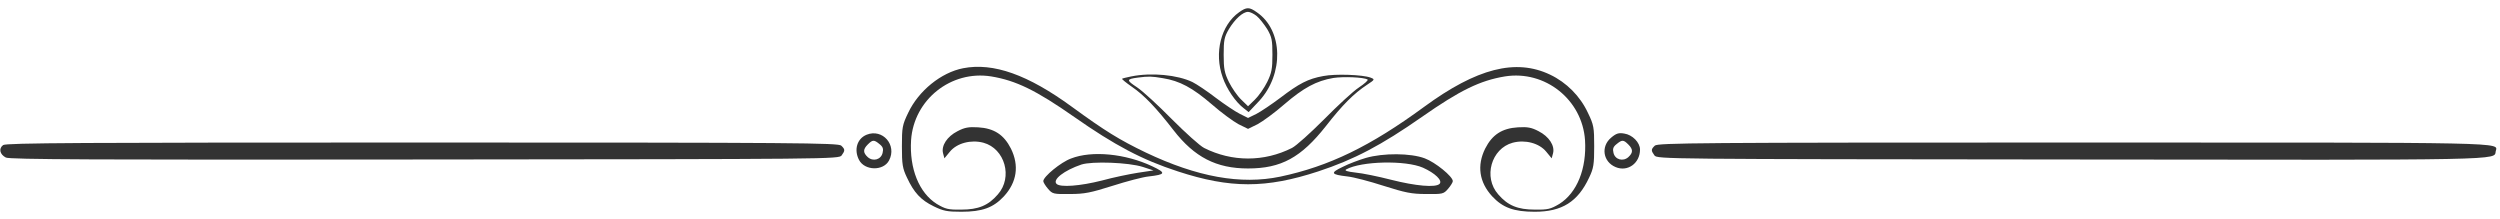 <svg width="240" height="21" fill="#333" viewBox="0 0 641 54" xmlns="http://www.w3.org/2000/svg"><path d="M317.7 2.1c-4.65 3.3-6.45 10.4-4.2 16.7 1 2.95 3.35 6.4 5.45 7.95l1.2.95 2.65-2.8c6.45-6.95 6.2-18.2-.55-22.8-1.95-1.4-2.65-1.35-4.55 0zm4.5.95c.7.55 1.9 2.1 2.7 3.35 1.2 2.05 1.35 2.85 1.35 6.6 0 3.6-.2 4.65-1.35 7-.75 1.5-2.15 3.55-3.15 4.5L320 26.2l-1.75-1.7c-1-.95-2.4-3-3.15-4.5-1.15-2.35-1.35-3.4-1.35-7 0-3.75.15-4.55 1.35-6.6 1.55-2.55 3.55-4.4 4.9-4.4.5 0 1.45.45 2.2 1.05z"/><path d="M246.95 16.45c-5.65 1.1-11.45 5.8-14.1 11.45-1.5 3.1-1.6 3.75-1.6 8.6 0 4.6.15 5.6 1.3 8 1.8 3.85 3.55 5.75 6.85 7.35 2.45 1.2 3.45 1.4 7.1 1.4 5.35 0 8.2-1.05 10.9-3.95 3.35-3.65 3.95-7.9 1.8-12.25-1.8-3.55-4.3-5.2-8.4-5.45-2.45-.15-3.5.05-5.3 1-2.65 1.35-4.2 3.7-3.7 5.65l.35 1.3 1.4-1.7c1.8-2.2 5.4-3.15 8.6-2.3 5.5 1.5 7.6 8.85 3.7 13.25-2.45 2.85-5 3.9-9.4 3.9-3.35.05-4.05-.15-6.25-1.45-4.55-2.85-7.05-9.05-6.6-16.35.7-10.4 10.25-18 20.55-16.35 6.35 1.05 11.5 3.55 21.3 10.4 10.35 7.25 17.45 11 26.55 13.95 13.45 4.4 22.6 4.4 36 0 9.15-3 16.25-6.75 26.55-13.95 9.8-6.85 14.95-9.35 21.3-10.4 10.3-1.65 19.85 5.95 20.55 16.35.45 7.3-2.05 13.5-6.6 16.35-2.2 1.3-2.9 1.5-6.25 1.45-4.4 0-6.95-1.05-9.4-3.9-3.9-4.4-1.8-11.75 3.7-13.25 3.2-.85 6.8.1 8.6 2.3l1.4 1.7.35-1.3c.5-1.95-1.05-4.3-3.7-5.65-1.8-.95-2.85-1.15-5.3-1-4.1.25-6.6 1.9-8.4 5.45-2.15 4.35-1.55 8.6 1.8 12.25 2.7 2.9 5.55 3.95 10.9 3.95 7 0 11.05-2.55 13.95-8.75 1.15-2.4 1.3-3.4 1.3-8 0-4.85-.1-5.5-1.6-8.6-2-4.3-5.5-7.8-9.7-9.8-8.8-4.2-18.8-1.65-32.3 8.25-13.85 10.15-24.4 15.25-36.9 17.9-10.1 2.1-21.25.1-34.5-6.2-6.75-3.25-10.4-5.5-18.9-11.7-11.3-8.25-20.15-11.4-27.9-9.9z"/><path d="M290.05 18.55c-1.2.25-2.25.5-2.35.6-.1.1 1 1 2.5 2.05 3.15 2.15 6.25 5.4 10.7 11.15 5.35 6.9 10.95 9.8 19.1 9.8 8.5 0 13.6-2.8 19.95-10.85 4.3-5.5 7.15-8.35 10.55-10.6 2.05-1.35 2.05-1.4.9-1.85-2-.75-9.05-1-12.1-.4-3.9.7-6.2 1.9-11.05 5.6-2.2 1.65-4.95 3.5-6.1 4.1L320 29.2l-2.1-1.05c-1.2-.6-3.95-2.45-6.15-4.1-2.2-1.7-4.9-3.5-6-4.05-3.85-1.85-10.5-2.5-15.7-1.45zm8.1.45c4.35.7 7.6 2.45 12.55 6.7 2.45 2.15 5.55 4.4 6.85 5.1L320 32l2.45-1.2c1.3-.7 4.4-2.95 6.85-5.1 4.95-4.25 8.2-6 12.55-6.75 2.6-.4 7.8-.2 8.8.4.25.15-.75 1.05-2.25 2.05-1.45.95-5.45 4.65-8.9 8.15-3.45 3.45-7.15 6.8-8.25 7.35-7.15 3.6-15.35 3.6-22.5 0-1.1-.55-4.8-3.9-8.25-7.35-3.45-3.5-7.45-7.2-8.95-8.2-2.8-1.85-2.8-2.1.2-2.5 2.75-.35 3.5-.35 6.4.15zM222.2 33.5c-2.45 1-3.3 3.85-1.95 6.45 1.45 2.8 6.25 2.9 7.7.15 2.1-3.95-1.65-8.25-5.75-6.6zm3.3 2.4c.9.7 1.05 1.25.8 2.25-.4 1.75-2.45 2.3-3.8 1.1-1.25-1.15-1.25-2 0-3.25s1.6-1.25 3-.1zm187.6-1.65c-2.7 2.25-2.1 6.2 1.15 7.55 3.1 1.3 6.25-1 6.25-4.5 0-1.8-1.95-3.8-4.05-4.1-1.4-.25-2.05-.05-3.35 1.05zm4.4 1.75c1.25 1.25 1.25 2.1 0 3.25-1.35 1.2-3.4.65-3.8-1.1-.25-1-.1-1.55.8-2.25 1.4-1.15 1.75-1.15 3 .1zM.8 36.15c-1.2.9-.85 2.4.7 3.2 1 .5 22.65.6 107.4.5 104.45-.1 106.2-.1 106.9-1.05.9-1.25.9-1.55-.1-2.5-.7-.7-11.15-.8-107.4-.8-87.35 0-106.75.1-107.5.65zm423.5.15c-1 .95-1 1.25-.1 2.5.7.95 2.45.95 106.9 1.05 112.3.15 108.4.2 108.8-2.1.5-2.35 5.15-2.25-108.2-2.25-96.25 0-106.7.1-107.4.8zm-149.7 3.3c-2.6.95-7.1 4.65-7.1 5.8 0 .3.55 1.2 1.2 1.95 1.15 1.35 1.4 1.4 5.65 1.35 3.75 0 5.35-.35 10.9-2.1 3.6-1.15 7.75-2.25 9.25-2.4 4.4-.5 4.55-.9.95-2.6-6.85-3.25-15.5-4.1-20.85-2zm18.4 2.15 2.75.9-4 .6c-2.2.35-6.35 1.2-9.25 2-5.55 1.4-10.65 1.8-11.6.85-1.1-1.1 1.95-3.45 6.35-4.95 2.75-.9 12.15-.55 15.75.6zm57.2-2.3c-1.7.5-4.4 1.5-5.95 2.3-3.25 1.55-3.05 1.95 1.25 2.45 1.5.15 5.7 1.25 9.25 2.4 5.55 1.75 7.15 2.1 10.9 2.1 4.25.05 4.5 0 5.65-1.35.65-.75 1.2-1.65 1.2-1.95 0-1.2-4.5-4.85-7.2-5.85-3.6-1.35-10.6-1.4-15.1-.1zm14.65 2.5c3.1 1.4 5.1 3.3 4.25 4.15-1 1-6.1.55-12.4-1.05-3.3-.85-7.45-1.7-9.15-1.85-2.15-.25-2.9-.5-2.4-.8 3.85-2.15 15.25-2.4 19.7-.45z"/></svg>